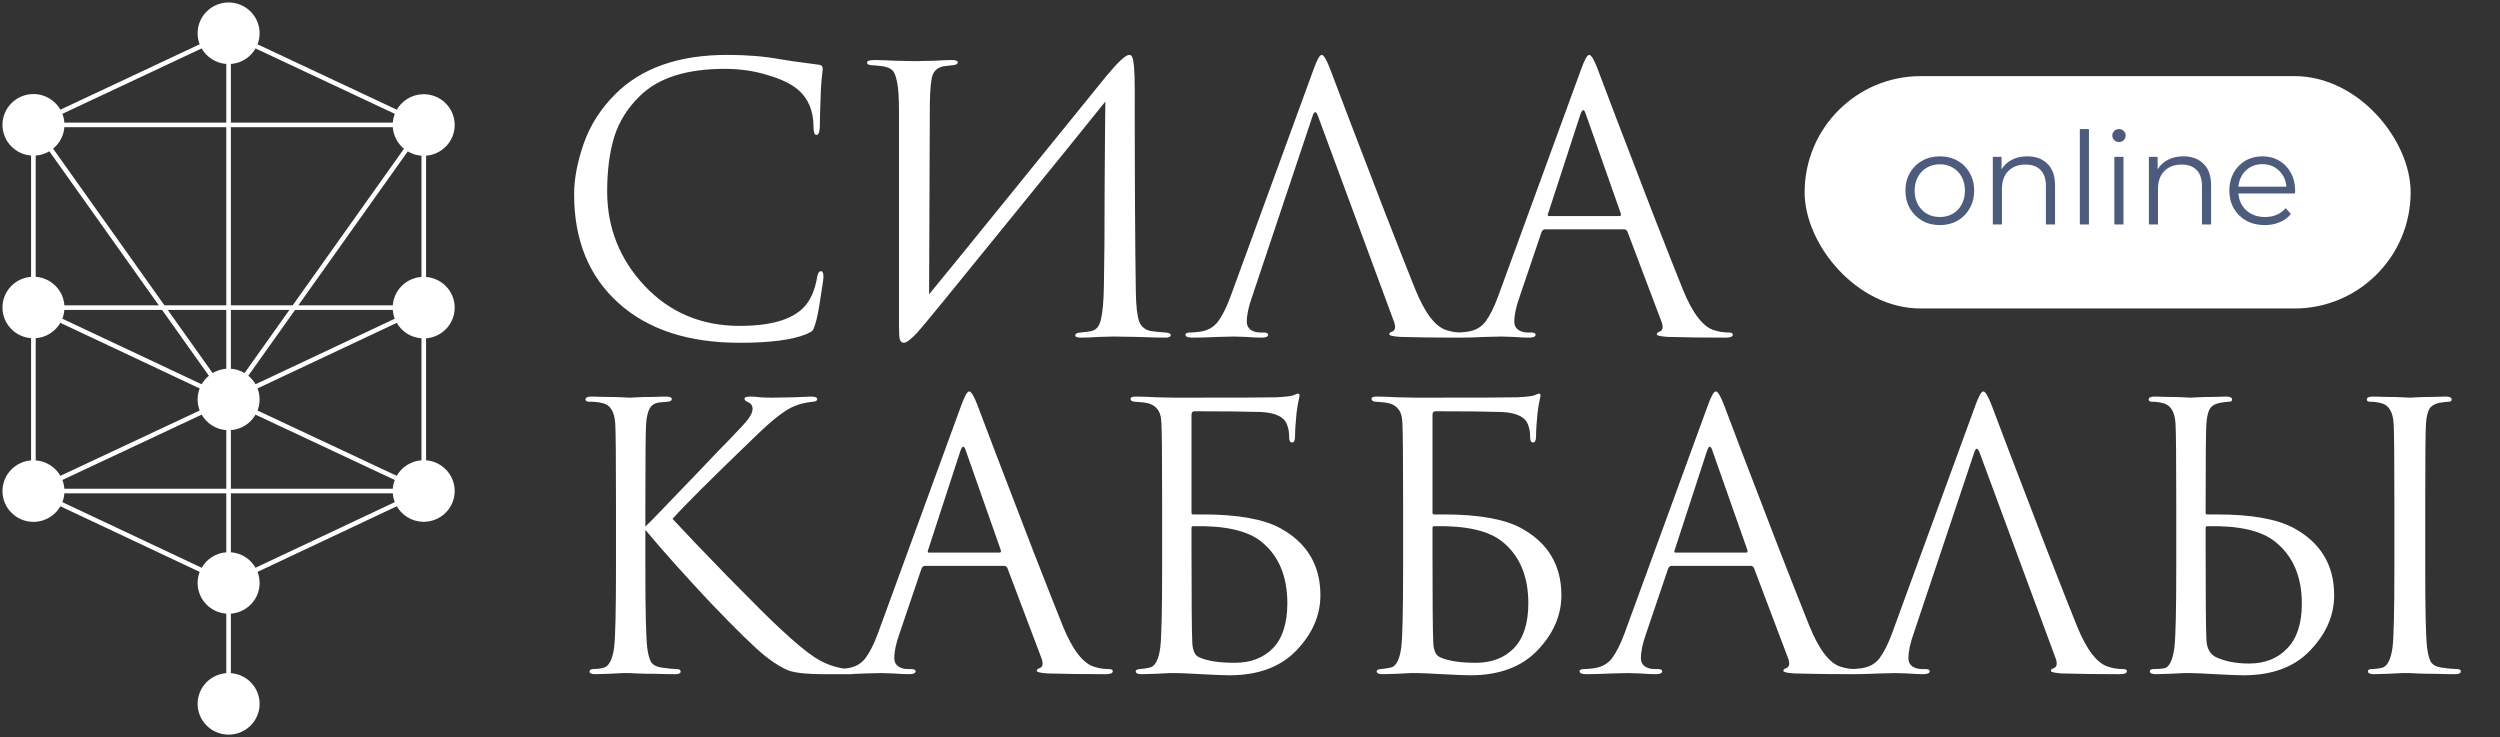 <?xml version="1.0" encoding="UTF-8"?> <svg xmlns="http://www.w3.org/2000/svg" width="624" height="184" viewBox="0 0 624 184" fill="none"><rect x="0" y="0" width="624" height="184" fill="#333333" stroke="none"/> <mask id="path-1-outside-1_405_8" maskUnits="userSpaceOnUse" x="0" y="-0.018" width="114" height="184" fill="black"> <rect fill="white" y="-0.018" width="114" height="184"></rect> <path d="M113.107 76.787C113.107 72.824 109.927 69.606 105.964 69.494V38.496C109.927 38.383 113.107 35.166 113.107 31.202C113.107 27.167 109.814 23.897 105.752 23.897C102.896 23.897 100.425 25.518 99.206 27.88L63.789 11.253C64.191 10.351 64.418 9.355 64.418 8.305C64.418 4.271 61.125 1 57.063 1C53.001 1 49.708 4.271 49.708 8.305C49.708 9.352 49.933 10.346 50.333 11.246L14.916 27.873C13.704 25.494 11.225 23.858 8.356 23.858C4.294 23.858 1 27.129 1 31.163C1 35.126 4.18 38.345 8.144 38.457V69.46C4.18 69.572 1 72.791 1 76.754C1 80.717 4.18 83.935 8.144 84.048V115.276C4.18 115.388 1 118.607 1 122.57C1 126.604 4.294 129.874 8.356 129.874C11.222 129.874 13.698 128.243 14.912 125.868L50.337 142.556C49.935 143.459 49.708 144.455 49.708 145.506C49.708 149.472 52.894 152.693 56.862 152.8V168.384C52.894 168.491 49.708 171.712 49.708 175.678C49.708 179.712 53.001 182.982 57.063 182.982C61.125 182.982 64.418 179.712 64.418 175.678C64.418 171.704 61.221 168.479 57.244 168.383V152.801C61.221 152.705 64.418 149.48 64.418 145.506C64.418 144.452 64.189 143.454 63.785 142.549L99.203 125.865C100.42 128.231 102.892 129.855 105.752 129.855C109.814 129.855 113.107 126.585 113.107 122.55C113.107 118.587 109.927 115.369 105.964 115.256V84.082C109.927 83.969 113.107 80.751 113.107 76.787ZM57.244 122.371V106.996C60.031 106.929 62.429 105.325 63.618 103.002L99.024 119.605C98.647 120.454 98.43 121.388 98.406 122.371H57.244ZM15.701 122.371C15.674 121.389 15.455 120.456 15.076 119.608L50.504 102.995C51.689 105.316 54.08 106.921 56.862 106.996V122.371H15.701ZM56.862 31.363V76.589H40.85L12.729 37.026C14.485 35.733 15.638 33.685 15.701 31.363H56.862ZM98.405 31.363C98.456 33.693 99.605 35.75 101.36 37.052L73.257 76.589H57.244V31.363H98.405ZM15.7 76.967H40.651L52.659 93.86C51.755 94.534 51.012 95.407 50.499 96.418L15.065 79.737C15.449 78.887 15.671 77.952 15.7 76.967ZM57.244 92.406V76.967H72.988L61.146 93.627C60.026 92.882 58.686 92.441 57.244 92.406ZM56.862 92.407C55.422 92.446 54.084 92.888 52.966 93.634L41.119 76.967H56.862V92.407ZM61.454 93.852L73.455 76.967H98.406C98.43 77.954 98.648 78.891 99.028 79.743L63.624 96.412C63.108 95.399 62.362 94.525 61.454 93.852ZM98.406 76.589H73.725L101.668 37.276C102.792 38.023 104.136 38.465 105.582 38.498V69.492C101.666 69.581 98.513 72.704 98.406 76.589ZM12.42 37.249L40.382 76.589H15.703C15.614 72.689 12.453 69.548 8.525 69.458V38.459C9.963 38.426 11.3 37.988 12.42 37.249ZM14.899 80.079L50.333 96.76C49.933 97.66 49.708 98.654 49.708 99.701C49.708 100.753 49.936 101.75 50.338 102.653L14.91 119.267C13.719 116.942 11.317 115.337 8.525 115.274V84.05C11.308 83.987 13.705 82.392 14.899 80.079ZM99.19 119.263L63.784 102.661C64.189 101.755 64.418 100.755 64.418 99.701C64.418 98.651 64.191 97.656 63.789 96.753L99.195 80.084C100.384 82.413 102.788 84.02 105.582 84.083V115.254C102.785 115.318 100.377 116.93 99.19 119.263ZM99.041 28.222C98.659 29.069 98.437 30.002 98.408 30.983H57.244V15.6C60.035 15.533 62.437 13.924 63.624 11.595L99.041 28.222ZM50.499 11.588C51.681 13.915 54.076 15.524 56.862 15.599V30.983H15.702C15.677 29.999 15.461 29.065 15.082 28.215L50.499 11.588ZM15.078 125.527C15.458 124.674 15.677 123.736 15.702 122.75H56.862V138.212C54.079 138.287 51.687 139.892 50.503 142.215L15.078 125.527ZM63.62 142.207C62.431 139.883 60.032 138.278 57.244 138.211V122.75H98.406C98.433 123.736 98.655 124.672 99.038 125.523L63.62 142.207Z"></path> </mask> <path d="M113.107 76.787C113.107 72.824 109.927 69.606 105.964 69.494V38.496C109.927 38.383 113.107 35.166 113.107 31.202C113.107 27.167 109.814 23.897 105.752 23.897C102.896 23.897 100.425 25.518 99.206 27.88L63.789 11.253C64.191 10.351 64.418 9.355 64.418 8.305C64.418 4.271 61.125 1 57.063 1C53.001 1 49.708 4.271 49.708 8.305C49.708 9.352 49.933 10.346 50.333 11.246L14.916 27.873C13.704 25.494 11.225 23.858 8.356 23.858C4.294 23.858 1 27.129 1 31.163C1 35.126 4.18 38.345 8.144 38.457V69.46C4.18 69.572 1 72.791 1 76.754C1 80.717 4.18 83.935 8.144 84.048V115.276C4.18 115.388 1 118.607 1 122.57C1 126.604 4.294 129.874 8.356 129.874C11.222 129.874 13.698 128.243 14.912 125.868L50.337 142.556C49.935 143.459 49.708 144.455 49.708 145.506C49.708 149.472 52.894 152.693 56.862 152.8V168.384C52.894 168.491 49.708 171.712 49.708 175.678C49.708 179.712 53.001 182.982 57.063 182.982C61.125 182.982 64.418 179.712 64.418 175.678C64.418 171.704 61.221 168.479 57.244 168.383V152.801C61.221 152.705 64.418 149.48 64.418 145.506C64.418 144.452 64.189 143.454 63.785 142.549L99.203 125.865C100.42 128.231 102.892 129.855 105.752 129.855C109.814 129.855 113.107 126.585 113.107 122.55C113.107 118.587 109.927 115.369 105.964 115.256V84.082C109.927 83.969 113.107 80.751 113.107 76.787ZM57.244 122.371V106.996C60.031 106.929 62.429 105.325 63.618 103.002L99.024 119.605C98.647 120.454 98.43 121.388 98.406 122.371H57.244ZM15.701 122.371C15.674 121.389 15.455 120.456 15.076 119.608L50.504 102.995C51.689 105.316 54.08 106.921 56.862 106.996V122.371H15.701ZM56.862 31.363V76.589H40.85L12.729 37.026C14.485 35.733 15.638 33.685 15.701 31.363H56.862ZM98.405 31.363C98.456 33.693 99.605 35.75 101.36 37.052L73.257 76.589H57.244V31.363H98.405ZM15.7 76.967H40.651L52.659 93.86C51.755 94.534 51.012 95.407 50.499 96.418L15.065 79.737C15.449 78.887 15.671 77.952 15.7 76.967ZM57.244 92.406V76.967H72.988L61.146 93.627C60.026 92.882 58.686 92.441 57.244 92.406ZM56.862 92.407C55.422 92.446 54.084 92.888 52.966 93.634L41.119 76.967H56.862V92.407ZM61.454 93.852L73.455 76.967H98.406C98.43 77.954 98.648 78.891 99.028 79.743L63.624 96.412C63.108 95.399 62.362 94.525 61.454 93.852ZM98.406 76.589H73.725L101.668 37.276C102.792 38.023 104.136 38.465 105.582 38.498V69.492C101.666 69.581 98.513 72.704 98.406 76.589ZM12.42 37.249L40.382 76.589H15.703C15.614 72.689 12.453 69.548 8.525 69.458V38.459C9.963 38.426 11.3 37.988 12.42 37.249ZM14.899 80.079L50.333 96.76C49.933 97.66 49.708 98.654 49.708 99.701C49.708 100.753 49.936 101.75 50.338 102.653L14.91 119.267C13.719 116.942 11.317 115.337 8.525 115.274V84.05C11.308 83.987 13.705 82.392 14.899 80.079ZM99.19 119.263L63.784 102.661C64.189 101.755 64.418 100.755 64.418 99.701C64.418 98.651 64.191 97.656 63.789 96.753L99.195 80.084C100.384 82.413 102.788 84.02 105.582 84.083V115.254C102.785 115.318 100.377 116.93 99.19 119.263ZM99.041 28.222C98.659 29.069 98.437 30.002 98.408 30.983H57.244V15.6C60.035 15.533 62.437 13.924 63.624 11.595L99.041 28.222ZM50.499 11.588C51.681 13.915 54.076 15.524 56.862 15.599V30.983H15.702C15.677 29.999 15.461 29.065 15.082 28.215L50.499 11.588ZM15.078 125.527C15.458 124.674 15.677 123.736 15.702 122.75H56.862V138.212C54.079 138.287 51.687 139.892 50.503 142.215L15.078 125.527ZM63.62 142.207C62.431 139.883 60.032 138.278 57.244 138.211V122.75H98.406C98.433 123.736 98.655 124.672 99.038 125.523L63.62 142.207Z" fill="white"></path> <path d="M113.107 76.787C113.107 72.824 109.927 69.606 105.964 69.494V38.496C109.927 38.383 113.107 35.166 113.107 31.202C113.107 27.167 109.814 23.897 105.752 23.897C102.896 23.897 100.425 25.518 99.206 27.88L63.789 11.253C64.191 10.351 64.418 9.355 64.418 8.305C64.418 4.271 61.125 1 57.063 1C53.001 1 49.708 4.271 49.708 8.305C49.708 9.352 49.933 10.346 50.333 11.246L14.916 27.873C13.704 25.494 11.225 23.858 8.356 23.858C4.294 23.858 1 27.129 1 31.163C1 35.126 4.18 38.345 8.144 38.457V69.46C4.18 69.572 1 72.791 1 76.754C1 80.717 4.18 83.935 8.144 84.048V115.276C4.18 115.388 1 118.607 1 122.57C1 126.604 4.294 129.874 8.356 129.874C11.222 129.874 13.698 128.243 14.912 125.868L50.337 142.556C49.935 143.459 49.708 144.455 49.708 145.506C49.708 149.472 52.894 152.693 56.862 152.8V168.384C52.894 168.491 49.708 171.712 49.708 175.678C49.708 179.712 53.001 182.982 57.063 182.982C61.125 182.982 64.418 179.712 64.418 175.678C64.418 171.704 61.221 168.479 57.244 168.383V152.801C61.221 152.705 64.418 149.48 64.418 145.506C64.418 144.452 64.189 143.454 63.785 142.549L99.203 125.865C100.42 128.231 102.892 129.855 105.752 129.855C109.814 129.855 113.107 126.585 113.107 122.55C113.107 118.587 109.927 115.369 105.964 115.256V84.082C109.927 83.969 113.107 80.751 113.107 76.787ZM57.244 122.371V106.996C60.031 106.929 62.429 105.325 63.618 103.002L99.024 119.605C98.647 120.454 98.43 121.388 98.406 122.371H57.244ZM15.701 122.371C15.674 121.389 15.455 120.456 15.076 119.608L50.504 102.995C51.689 105.316 54.08 106.921 56.862 106.996V122.371H15.701ZM56.862 31.363V76.589H40.85L12.729 37.026C14.485 35.733 15.638 33.685 15.701 31.363H56.862ZM98.405 31.363C98.456 33.693 99.605 35.75 101.36 37.052L73.257 76.589H57.244V31.363H98.405ZM15.7 76.967H40.651L52.659 93.86C51.755 94.534 51.012 95.407 50.499 96.418L15.065 79.737C15.449 78.887 15.671 77.952 15.7 76.967ZM57.244 92.406V76.967H72.988L61.146 93.627C60.026 92.882 58.686 92.441 57.244 92.406ZM56.862 92.407C55.422 92.446 54.084 92.888 52.966 93.634L41.119 76.967H56.862V92.407ZM61.454 93.852L73.455 76.967H98.406C98.43 77.954 98.648 78.891 99.028 79.743L63.624 96.412C63.108 95.399 62.362 94.525 61.454 93.852ZM98.406 76.589H73.725L101.668 37.276C102.792 38.023 104.136 38.465 105.582 38.498V69.492C101.666 69.581 98.513 72.704 98.406 76.589ZM12.42 37.249L40.382 76.589H15.703C15.614 72.689 12.453 69.548 8.525 69.458V38.459C9.963 38.426 11.3 37.988 12.42 37.249ZM14.899 80.079L50.333 96.76C49.933 97.66 49.708 98.654 49.708 99.701C49.708 100.753 49.936 101.75 50.338 102.653L14.91 119.267C13.719 116.942 11.317 115.337 8.525 115.274V84.05C11.308 83.987 13.705 82.392 14.899 80.079ZM99.19 119.263L63.784 102.661C64.189 101.755 64.418 100.755 64.418 99.701C64.418 98.651 64.191 97.656 63.789 96.753L99.195 80.084C100.384 82.413 102.788 84.02 105.582 84.083V115.254C102.785 115.318 100.377 116.93 99.19 119.263ZM99.041 28.222C98.659 29.069 98.437 30.002 98.408 30.983H57.244V15.6C60.035 15.533 62.437 13.924 63.624 11.595L99.041 28.222ZM50.499 11.588C51.681 13.915 54.076 15.524 56.862 15.599V30.983H15.702C15.677 29.999 15.461 29.065 15.082 28.215L50.499 11.588ZM15.078 125.527C15.458 124.674 15.677 123.736 15.702 122.75H56.862V138.212C54.079 138.287 51.687 139.892 50.503 142.215L15.078 125.527ZM63.62 142.207C62.431 139.883 60.032 138.278 57.244 138.211V122.75H98.406C98.433 123.736 98.655 124.672 99.038 125.523L63.62 142.207Z" stroke="white" stroke-width="0.768" mask="url(#path-1-outside-1_405_8)"></path> <path d="M184.638 85.558C171.806 85.558 161.724 82.259 154.392 75.659C146.998 68.999 143.301 59.956 143.301 48.529C143.301 44.68 144.096 40.464 145.684 35.881C147.273 31.298 149.901 27.174 153.567 23.508C160.105 16.97 169.423 13.701 181.522 13.701C186.41 13.701 190.84 14.067 194.812 14.8C195.667 14.984 198.905 15.442 204.527 16.175C205.077 16.236 205.352 16.573 205.352 17.184C205.352 17.367 205.321 17.672 205.26 18.1C205.199 18.467 205.138 19.047 205.077 19.841C205.016 20.575 204.955 21.4 204.894 22.316C204.832 23.416 204.771 25.188 204.71 27.632C204.649 30.015 204.619 31.39 204.619 31.757C204.558 33.04 204.283 33.681 203.794 33.681C203.305 33.681 203.06 33.04 203.06 31.757C203.06 27.724 201.777 24.608 199.211 22.408C197.5 20.941 194.964 19.719 191.604 18.742C188.304 17.703 184.729 17.184 180.88 17.184C171.409 17.184 164.382 19.414 159.799 23.874C156.683 26.868 154.514 30.321 153.292 34.231C152.131 38.081 151.55 42.602 151.55 47.796C151.55 56.84 154.667 64.691 160.899 71.352C167.193 78.012 175.106 81.342 184.638 81.342C192.276 81.342 197.592 79.814 200.586 76.759C202.297 74.987 203.427 72.421 203.977 69.06C204.16 68.144 204.466 67.685 204.894 67.685C205.321 67.685 205.535 68.144 205.535 69.06C205.535 69.549 205.291 71.29 204.802 74.285C204.374 77.279 203.946 79.448 203.519 80.792C203.274 81.647 203.03 82.228 202.786 82.534C202.541 82.778 201.991 83.084 201.136 83.45C197.653 84.855 192.154 85.558 184.638 85.558ZM232.086 25.891L231.903 73.46C236.18 68.266 244.032 58.612 255.458 44.497C266.946 30.321 273.759 21.919 275.898 19.292C278.953 15.564 280.939 13.701 281.855 13.701C282.222 13.701 282.466 13.884 282.588 14.251C282.772 14.556 282.924 15.351 283.047 16.634C283.169 17.917 283.23 19.841 283.23 22.408C283.23 44.711 283.322 61.575 283.505 73.001C283.566 76.423 283.841 78.837 284.33 80.242C284.88 81.586 285.857 82.381 287.263 82.625C287.935 82.747 289.126 82.87 290.837 82.992C291.754 83.053 292.212 83.267 292.212 83.633C292.212 84.061 291.754 84.275 290.837 84.275C289.554 84.275 287.171 84.214 283.688 84.092C280.205 84.031 278.311 84 278.006 84C277.456 84 276.234 84.031 274.339 84.092C272.506 84.214 270.979 84.275 269.757 84.275C268.84 84.275 268.382 84.092 268.382 83.725C268.382 83.297 268.84 83.053 269.757 82.992C271.101 82.87 271.987 82.747 272.415 82.625C273.637 82.381 274.431 81.403 274.798 79.692C275.225 77.981 275.47 75.201 275.531 71.352C275.653 65.791 275.714 57.787 275.714 47.338C275.775 36.828 275.836 29.496 275.898 25.341C271.254 31.146 262.669 41.747 250.142 57.145C237.677 72.543 230.62 81.159 228.97 82.992C227.381 84.703 226.251 85.558 225.579 85.558C225.09 85.558 224.754 85.253 224.571 84.642C224.449 84.092 224.387 82.931 224.387 81.159V27.816C224.387 24.516 224.235 22.102 223.929 20.575C223.624 18.986 223.226 17.978 222.738 17.55C222.249 17.061 221.454 16.725 220.355 16.542C219.927 16.481 219.377 16.42 218.705 16.359C218.033 16.298 217.605 16.267 217.422 16.267C216.75 16.206 216.413 15.992 216.413 15.625C216.413 15.198 217.024 14.984 218.247 14.984C219.285 14.984 221.118 15.045 223.746 15.167C226.434 15.228 227.962 15.259 228.329 15.259C229.367 15.259 230.956 15.228 233.095 15.167C235.233 15.045 236.7 14.984 237.494 14.984C238.533 14.984 239.052 15.167 239.052 15.534C239.052 15.961 238.655 16.206 237.861 16.267C236.639 16.389 235.844 16.481 235.478 16.542C234.133 16.848 233.247 17.55 232.82 18.65C232.392 19.689 232.148 22.102 232.086 25.891ZM327.607 29.007L312.484 74.193C311.628 76.576 311.2 78.623 311.2 80.334C311.2 81.189 311.536 81.861 312.209 82.35C312.881 82.778 313.645 82.992 314.5 82.992H315.325C316.119 82.992 316.516 83.175 316.516 83.542C316.516 84.031 315.966 84.275 314.867 84.275C314.011 84.275 312.697 84.214 310.925 84.092C309.215 84.031 308.237 84 307.992 84C307.931 84 306.618 84.031 304.051 84.092C301.485 84.214 299.346 84.275 297.635 84.275C296.475 84.275 295.894 84.031 295.894 83.542C295.894 83.175 296.322 82.992 297.177 82.992C297.666 82.992 298.399 82.931 299.377 82.808C301.332 82.564 302.86 81.739 303.96 80.334C305.06 78.867 306.098 76.82 307.076 74.193L327.882 17.275C328.737 14.892 329.409 13.701 329.898 13.701C330.387 13.701 331.059 14.8 331.914 17C332.159 17.611 333.686 21.644 336.497 29.099C339.369 36.553 342.455 44.588 345.754 53.204C349.115 61.819 351.62 68.174 353.27 72.268C355.714 78.256 358.342 81.647 361.152 82.442C362.252 82.808 363.444 82.992 364.727 82.992C365.399 82.992 365.735 83.175 365.735 83.542C365.735 84.031 365.124 84.275 363.902 84.275C358.525 84.275 353.728 84.214 349.512 84.092C347.679 83.969 346.763 83.756 346.763 83.45C346.763 83.145 346.976 82.931 347.404 82.808C348.26 82.503 348.443 81.678 347.954 80.334L328.981 29.007C328.493 27.663 328.034 27.663 327.607 29.007ZM405.377 57.237H385.671C385.244 57.237 384.938 57.481 384.755 57.97L379.256 74.193C378.4 76.576 377.972 78.623 377.972 80.334C377.972 81.189 378.309 81.861 378.981 82.35C379.653 82.778 380.417 82.992 381.272 82.992H382.097C382.891 82.992 383.288 83.175 383.288 83.542C383.288 84.031 382.739 84.275 381.639 84.275C380.783 84.275 379.469 84.214 377.697 84.092C375.987 84.031 375.009 84 374.765 84C374.703 84 373.39 84.031 370.823 84.092C368.257 84.214 366.118 84.275 364.408 84.275C363.247 84.275 362.666 84.031 362.666 83.542C362.666 83.175 363.094 82.992 363.949 82.992C364.438 82.992 365.171 82.931 366.149 82.808C368.104 82.564 369.632 81.739 370.732 80.334C371.832 78.867 372.87 76.82 373.848 74.193L394.654 17.275C395.509 14.892 396.181 13.701 396.67 13.701C397.159 13.701 397.831 14.8 398.686 17C398.931 17.611 400.458 21.644 403.269 29.099C406.141 36.553 409.227 44.588 412.526 53.204C415.887 61.819 418.392 68.174 420.042 72.268C422.486 78.256 425.114 81.647 427.924 82.442C429.024 82.808 430.216 82.992 431.499 82.992C432.171 82.992 432.507 83.175 432.507 83.542C432.507 84.031 431.896 84.275 430.674 84.275C425.297 84.275 420.5 84.214 416.284 84.092C414.451 83.969 413.535 83.756 413.535 83.45C413.535 83.145 413.748 82.931 414.176 82.808C415.032 82.503 415.215 81.678 414.726 80.334L406.202 57.787C406.019 57.42 405.744 57.237 405.377 57.237ZM386.68 53.937H404.186C404.552 53.937 404.675 53.723 404.552 53.296L395.845 28.549C395.417 27.143 394.959 27.143 394.47 28.549L386.405 53.296C386.221 53.723 386.313 53.937 386.68 53.937ZM161.083 125.564V131.43C161.938 130.635 163.618 128.924 166.124 126.297C168.69 123.608 171.653 120.523 175.014 117.04C178.375 113.496 180.697 111.082 181.98 109.799C184.546 107.172 186.165 105.4 186.838 104.483C187.51 103.505 187.846 102.711 187.846 102.1C187.846 101.245 187.449 100.664 186.654 100.359C186.104 100.114 185.829 99.839 185.829 99.534C185.829 99.167 186.288 98.984 187.204 98.984C188.06 98.984 188.915 99.045 189.771 99.167C190.626 99.228 191.604 99.259 192.703 99.259C193.742 99.259 195.514 99.228 198.019 99.167C200.586 99.045 202.052 98.984 202.419 98.984C203.458 98.984 203.977 99.198 203.977 99.625C203.977 99.992 203.641 100.206 202.969 100.267C201.136 100.45 199.578 100.817 198.294 101.367C196.095 102.222 192.917 104.666 188.762 108.699C177.58 119.453 170.615 126.389 167.865 129.505C170.676 132.56 175.258 137.357 181.613 143.895C188.029 150.433 192.367 154.741 194.628 156.818C198.356 160.301 201.258 162.715 203.335 164.059C205.413 165.403 207.552 166.289 209.751 166.717C210.546 166.9 211.432 166.992 212.409 166.992C213.265 166.992 213.692 167.206 213.692 167.633C213.692 168.061 213.234 168.275 212.318 168.275H205.535C201.686 168.275 198.875 168 197.103 167.45C195.392 166.839 193.406 165.648 191.145 163.876C188.518 161.798 183.905 157.307 177.305 150.402C170.767 143.436 165.36 137.387 161.083 132.255V141.695C161.083 152.388 161.235 159.018 161.541 161.584C161.724 163.112 162.03 164.303 162.457 165.159C162.946 165.953 163.832 166.442 165.115 166.625C166.826 166.87 168.048 166.992 168.782 166.992C169.515 166.992 169.881 167.206 169.881 167.633C169.881 168.061 169.423 168.275 168.507 168.275C167.04 168.275 165.39 168.244 163.557 168.183C161.785 168.183 160.288 168.153 159.066 168.092C157.905 168.031 157.294 168 157.233 168C157.172 168 156.591 168 155.492 168C154.453 168.061 153.231 168.122 151.825 168.183C150.481 168.244 149.412 168.275 148.617 168.275C147.64 168.275 147.151 168.061 147.151 167.633C147.151 167.206 147.487 166.992 148.159 166.992C148.954 166.992 149.748 166.9 150.542 166.717C151.948 166.411 152.864 164.7 153.292 161.584C153.597 159.018 153.75 152.388 153.75 141.695V125.564C153.75 114.321 153.689 107.722 153.567 105.766C153.384 102.772 152.345 101.061 150.451 100.634C149.534 100.389 148.434 100.267 147.151 100.267C146.479 100.267 146.143 100.084 146.143 99.717C146.143 99.228 146.632 98.984 147.609 98.984C148.526 98.984 149.748 99.014 151.275 99.076C152.803 99.076 154.147 99.106 155.308 99.167C156.53 99.228 157.172 99.259 157.233 99.259C157.294 99.259 157.875 99.228 158.974 99.167C160.135 99.106 161.419 99.076 162.824 99.076C164.29 99.014 165.421 98.984 166.215 98.984C167.193 98.984 167.682 99.198 167.682 99.625C167.682 99.992 167.346 100.206 166.673 100.267L164.657 100.45C163.496 100.573 162.671 101.061 162.182 101.917C161.694 102.772 161.388 104.055 161.266 105.766C161.144 107.722 161.083 114.321 161.083 125.564ZM250.62 141.237H230.914C230.487 141.237 230.181 141.481 229.998 141.97L224.498 158.193C223.643 160.576 223.215 162.623 223.215 164.334C223.215 165.189 223.551 165.861 224.223 166.35C224.896 166.778 225.659 166.992 226.515 166.992H227.34C228.134 166.992 228.531 167.175 228.531 167.542C228.531 168.031 227.981 168.275 226.881 168.275C226.026 168.275 224.712 168.214 222.94 168.092C221.229 168.031 220.252 168 220.007 168C219.946 168 218.633 168.031 216.066 168.092C213.5 168.214 211.361 168.275 209.65 168.275C208.489 168.275 207.909 168.031 207.909 167.542C207.909 167.175 208.337 166.992 209.192 166.992C209.681 166.992 210.414 166.931 211.392 166.808C213.347 166.564 214.875 165.739 215.975 164.334C217.074 162.867 218.113 160.82 219.091 158.193L239.896 101.275C240.752 98.892 241.424 97.701 241.913 97.701C242.402 97.701 243.074 98.8 243.929 101C244.174 101.611 245.701 105.644 248.512 113.099C251.384 120.553 254.47 128.588 257.769 137.204C261.13 145.82 263.635 152.174 265.285 156.268C267.729 162.256 270.356 165.648 273.167 166.442C274.267 166.808 275.459 166.992 276.742 166.992C277.414 166.992 277.75 167.175 277.75 167.542C277.75 168.031 277.139 168.275 275.917 168.275C270.54 168.275 265.743 168.214 261.527 168.092C259.694 167.969 258.777 167.756 258.777 167.45C258.777 167.145 258.991 166.931 259.419 166.808C260.274 166.503 260.458 165.678 259.969 164.334L251.445 141.787C251.262 141.42 250.987 141.237 250.62 141.237ZM231.922 137.937H249.429C249.795 137.937 249.917 137.723 249.795 137.296L241.088 112.549C240.66 111.143 240.202 111.143 239.713 112.549L231.648 137.296C231.464 137.723 231.556 137.937 231.922 137.937ZM297.401 103.567V127.947C297.401 128.252 297.524 128.405 297.768 128.405H300.243C308.858 128.405 315.274 129.535 319.49 131.796C326.212 135.462 329.572 141.053 329.572 148.569C329.572 153.58 327.586 158.162 323.615 162.317C319.643 166.472 314.052 168.55 306.842 168.55C305.559 168.55 303.237 168.458 299.876 168.275C296.576 168.092 294.529 168 293.735 168C293.674 168 293.094 168 291.994 168C290.894 168.061 289.641 168.122 288.236 168.183C286.83 168.244 285.731 168.275 284.936 168.275C283.959 168.275 283.47 168.031 283.47 167.542C283.47 167.236 283.836 167.053 284.57 166.992C285.425 166.931 286.219 166.808 286.953 166.625C288.297 166.381 289.183 164.7 289.611 161.584C289.916 159.018 290.069 152.388 290.069 141.695V125.472C290.069 114.29 290.008 107.63 289.886 105.491C289.825 103.842 289.427 102.65 288.694 101.917C288.022 101.122 286.953 100.634 285.486 100.45C284.997 100.389 284.234 100.328 283.195 100.267C282.523 100.206 282.187 99.962 282.187 99.534C282.187 99.167 282.614 98.984 283.47 98.984C284.753 98.984 286.525 99.045 288.786 99.167C291.108 99.228 292.605 99.259 293.277 99.259C308.736 99.259 317.138 99.228 318.482 99.167C320.987 99.045 322.484 98.862 322.973 98.617C323.462 98.373 323.798 98.251 323.981 98.251C324.287 98.251 324.409 98.465 324.348 98.892C323.981 100.542 323.737 101.947 323.615 103.108C323.37 105.552 323.248 107.477 323.248 108.883C323.248 109.921 323.004 110.441 322.515 110.441C322.026 110.441 321.782 110.044 321.782 109.249C321.782 108.027 321.629 107.019 321.323 106.225C320.712 104.147 318.513 103.017 314.724 102.833C311.058 102.711 305.528 102.65 298.135 102.65C297.646 102.65 297.401 102.956 297.401 103.567ZM297.401 131.796V137.662C297.401 149.761 297.462 157.246 297.585 160.118C297.646 162.317 298.226 163.631 299.326 164.059C301.342 164.975 304.306 165.434 308.217 165.434C312.188 165.434 315.366 164.212 317.749 161.767C320.132 159.262 321.323 155.535 321.323 150.586C321.323 143.803 319.154 138.67 314.816 135.188C311.394 132.438 305.711 131.155 297.768 131.338C297.524 131.338 297.401 131.491 297.401 131.796ZM357.55 103.567V127.947C357.55 128.252 357.672 128.405 357.916 128.405H360.391C369.007 128.405 375.423 129.535 379.639 131.796C386.36 135.462 389.721 141.053 389.721 148.569C389.721 153.58 387.735 158.162 383.763 162.317C379.791 166.472 374.201 168.55 366.99 168.55C365.707 168.55 363.385 168.458 360.025 168.275C356.725 168.092 354.678 168 353.884 168C353.823 168 353.242 168 352.142 168C351.042 168.061 349.79 168.122 348.384 168.183C346.979 168.244 345.879 168.275 345.085 168.275C344.107 168.275 343.618 168.031 343.618 167.542C343.618 167.236 343.985 167.053 344.718 166.992C345.574 166.931 346.368 166.808 347.101 166.625C348.445 166.381 349.331 164.7 349.759 161.584C350.065 159.018 350.217 152.388 350.217 141.695V125.472C350.217 114.29 350.156 107.63 350.034 105.491C349.973 103.842 349.576 102.65 348.843 101.917C348.171 101.122 347.101 100.634 345.635 100.45C345.146 100.389 344.382 100.328 343.343 100.267C342.671 100.206 342.335 99.962 342.335 99.534C342.335 99.167 342.763 98.984 343.618 98.984C344.901 98.984 346.673 99.045 348.934 99.167C351.256 99.228 352.753 99.259 353.425 99.259C368.885 99.259 377.286 99.228 378.631 99.167C381.136 99.045 382.633 98.862 383.122 98.617C383.61 98.373 383.946 98.251 384.13 98.251C384.435 98.251 384.558 98.465 384.496 98.892C384.13 100.542 383.885 101.947 383.763 103.108C383.519 105.552 383.397 107.477 383.397 108.883C383.397 109.921 383.152 110.441 382.663 110.441C382.174 110.441 381.93 110.044 381.93 109.249C381.93 108.027 381.777 107.019 381.472 106.225C380.861 104.147 378.661 103.017 374.873 102.833C371.206 102.711 365.677 102.65 358.283 102.65C357.794 102.65 357.55 102.956 357.55 103.567ZM357.55 131.796V137.662C357.55 149.761 357.611 157.246 357.733 160.118C357.794 162.317 358.375 163.631 359.475 164.059C361.491 164.975 364.455 165.434 368.365 165.434C372.337 165.434 375.514 164.212 377.897 161.767C380.28 159.262 381.472 155.535 381.472 150.586C381.472 143.803 379.303 138.67 374.964 135.188C371.543 132.438 365.86 131.155 357.916 131.338C357.672 131.338 357.55 131.491 357.55 131.796ZM436.973 141.237H417.267C416.84 141.237 416.534 141.481 416.351 141.97L410.852 158.193C409.996 160.576 409.568 162.623 409.568 164.334C409.568 165.189 409.904 165.861 410.577 166.35C411.249 166.778 412.012 166.992 412.868 166.992H413.693C414.487 166.992 414.884 167.175 414.884 167.542C414.884 168.031 414.334 168.275 413.235 168.275C412.379 168.275 411.065 168.214 409.293 168.092C407.582 168.031 406.605 168 406.36 168C406.299 168 404.986 168.031 402.419 168.092C399.853 168.214 397.714 168.275 396.003 168.275C394.842 168.275 394.262 168.031 394.262 167.542C394.262 167.175 394.69 166.992 395.545 166.992C396.034 166.992 396.767 166.931 397.745 166.808C399.7 166.564 401.228 165.739 402.328 164.334C403.427 162.867 404.466 160.82 405.444 158.193L426.25 101.275C427.105 98.892 427.777 97.701 428.266 97.701C428.755 97.701 429.427 98.8 430.282 101C430.527 101.611 432.054 105.644 434.865 113.099C437.737 120.553 440.823 128.588 444.122 137.204C447.483 145.82 449.988 152.174 451.638 156.268C454.082 162.256 456.71 165.648 459.52 166.442C460.62 166.808 461.812 166.992 463.095 166.992C463.767 166.992 464.103 167.175 464.103 167.542C464.103 168.031 463.492 168.275 462.27 168.275C456.893 168.275 452.096 168.214 447.88 168.092C446.047 167.969 445.13 167.756 445.13 167.45C445.13 167.145 445.344 166.931 445.772 166.808C446.627 166.503 446.811 165.678 446.322 164.334L437.798 141.787C437.615 141.42 437.34 141.237 436.973 141.237ZM418.276 137.937H435.782C436.148 137.937 436.27 137.723 436.148 137.296L427.441 112.549C427.013 111.143 426.555 111.143 426.066 112.549L418.001 137.296C417.817 137.723 417.909 137.937 418.276 137.937ZM492.747 113.007L477.624 158.193C476.768 160.576 476.34 162.623 476.34 164.334C476.34 165.189 476.676 165.861 477.349 166.35C478.021 166.778 478.785 166.992 479.64 166.992H480.465C481.259 166.992 481.656 167.175 481.656 167.542C481.656 168.031 481.106 168.275 480.007 168.275C479.151 168.275 477.837 168.214 476.065 168.092C474.355 168.031 473.377 168 473.132 168C473.071 168 471.758 168.031 469.191 168.092C466.625 168.214 464.486 168.275 462.775 168.275C461.614 168.275 461.034 168.031 461.034 167.542C461.034 167.175 461.462 166.992 462.317 166.992C462.806 166.992 463.539 166.931 464.517 166.808C466.472 166.564 468 165.739 469.1 164.334C470.2 162.867 471.238 160.82 472.216 158.193L493.022 101.275C493.877 98.892 494.549 97.701 495.038 97.701C495.527 97.701 496.199 98.8 497.054 101C497.299 101.611 498.826 105.644 501.637 113.099C504.509 120.553 507.595 128.588 510.894 137.204C514.255 145.82 516.76 152.174 518.41 156.268C520.854 162.256 523.482 165.648 526.292 166.442C527.392 166.808 528.584 166.992 529.867 166.992C530.539 166.992 530.875 167.175 530.875 167.542C530.875 168.031 530.264 168.275 529.042 168.275C523.665 168.275 518.868 168.214 514.652 168.092C512.819 167.969 511.903 167.756 511.903 167.45C511.903 167.145 512.116 166.931 512.544 166.808C513.4 166.503 513.583 165.678 513.094 164.334L494.121 113.007C493.633 111.663 493.174 111.663 492.747 113.007ZM550.526 131.796V137.662C550.526 149.333 550.588 156.604 550.71 159.476C550.771 161.798 551.596 163.326 553.184 164.059C555.445 165.098 558.164 165.617 561.342 165.617C565.313 165.617 568.491 164.364 570.874 161.859C573.318 159.354 574.54 155.627 574.54 150.677C574.54 143.895 572.31 138.732 567.849 135.188C564.427 132.438 558.775 131.155 550.893 131.338C550.649 131.338 550.526 131.491 550.526 131.796ZM546.86 168C546.799 168 546.219 168 545.119 168C544.019 168.061 542.766 168.122 541.361 168.183C539.956 168.244 538.856 168.275 538.061 168.275C537.084 168.275 536.595 168.031 536.595 167.542C536.595 167.175 536.962 166.992 537.695 166.992C538.734 166.992 539.558 166.931 540.169 166.808C541.453 166.564 542.308 164.823 542.736 161.584C543.041 159.018 543.194 152.388 543.194 141.695V125.564C543.194 114.321 543.133 107.722 543.011 105.766C542.827 102.772 541.789 101.061 539.894 100.634C538.978 100.389 538.031 100.267 537.053 100.267C536.564 100.267 536.32 100.084 536.32 99.717C536.32 99.228 536.809 98.984 537.786 98.984C538.703 98.984 539.864 99.014 541.269 99.076C542.675 99.076 543.927 99.106 545.027 99.167C546.127 99.228 546.708 99.259 546.769 99.259C546.83 99.259 547.41 99.228 548.51 99.167C549.671 99.106 550.954 99.076 552.36 99.076C553.765 99.014 554.865 98.984 555.659 98.984C556.637 98.984 557.126 99.228 557.126 99.717C557.126 100.084 556.881 100.267 556.392 100.267C555.965 100.267 555.201 100.359 554.101 100.542C552.879 100.786 552.023 101.306 551.535 102.1C551.107 102.894 550.832 104.117 550.71 105.766C550.588 107.722 550.526 114.321 550.526 125.564V127.947C550.526 128.252 550.649 128.405 550.893 128.405H553.368C561.922 128.405 568.308 129.535 572.524 131.796C579.245 135.462 582.606 141.053 582.606 148.569C582.606 153.58 580.62 158.162 576.648 162.317C572.738 166.472 567.177 168.55 559.967 168.55C558.684 168.55 556.362 168.458 553.001 168.275C549.702 168.092 547.655 168 546.86 168ZM597.637 141.695V125.564C597.637 114.321 597.576 107.722 597.454 105.766C597.27 102.772 596.232 101.061 594.338 100.634C593.421 100.389 592.474 100.267 591.496 100.267C591.007 100.267 590.763 100.084 590.763 99.717C590.763 99.228 591.252 98.984 592.229 98.984C593.146 98.984 594.338 99.014 595.804 99.076C597.27 99.076 598.554 99.106 599.654 99.167C600.814 99.228 601.425 99.259 601.487 99.259C601.548 99.259 602.128 99.228 603.228 99.167C604.389 99.106 605.672 99.076 607.078 99.076C608.544 99.014 609.674 98.984 610.469 98.984C611.446 98.984 611.935 99.228 611.935 99.717C611.935 100.084 611.691 100.267 611.202 100.267C610.774 100.267 610.011 100.359 608.911 100.542C607.689 100.786 606.833 101.306 606.344 102.1C605.917 102.894 605.642 104.117 605.519 105.766C605.397 107.722 605.336 114.321 605.336 125.564V141.695C605.336 152.388 605.489 159.018 605.794 161.584C605.978 163.112 606.283 164.303 606.711 165.159C607.2 165.953 608.086 166.442 609.369 166.625C611.08 166.87 612.332 166.992 613.127 166.992C613.86 166.992 614.227 167.175 614.227 167.542C614.227 168.031 613.768 168.275 612.852 168.275C611.385 168.275 609.736 168.244 607.902 168.183C606.069 168.183 604.542 168.153 603.32 168.092C602.159 168.031 601.548 168 601.487 168C601.425 168 600.814 168 599.654 168C598.554 168.061 597.27 168.122 595.804 168.183C594.399 168.244 593.299 168.275 592.504 168.275C591.527 168.275 591.038 168.031 591.038 167.542C591.038 167.175 591.374 166.992 592.046 166.992C592.84 166.992 593.635 166.9 594.429 166.717C595.835 166.411 596.751 164.7 597.179 161.584C597.484 159.018 597.637 152.388 597.637 141.695Z" fill="white"></path> <rect x="450.436" y="19" width="151.261" height="58" rx="29" fill="white"></rect> <path d="M484.187 56.186C482.561 56.186 481.096 55.823 479.791 55.095C478.486 54.346 477.459 53.32 476.71 52.015C475.962 50.71 475.587 49.234 475.587 47.586C475.587 45.939 475.962 44.463 476.71 43.158C477.459 41.853 478.486 40.837 479.791 40.109C481.096 39.382 482.561 39.018 484.187 39.018C485.813 39.018 487.278 39.382 488.583 40.109C489.888 40.837 490.905 41.853 491.632 43.158C492.381 44.463 492.755 45.939 492.755 47.586C492.755 49.234 492.381 50.71 491.632 52.015C490.905 53.32 489.888 54.346 488.583 55.095C487.278 55.823 485.813 56.186 484.187 56.186ZM484.187 54.165C485.385 54.165 486.455 53.897 487.396 53.362C488.359 52.806 489.108 52.025 489.642 51.02C490.177 50.014 490.445 48.87 490.445 47.586C490.445 46.303 490.177 45.158 489.642 44.153C489.108 43.147 488.359 42.377 487.396 41.842C486.455 41.286 485.385 41.008 484.187 41.008C482.989 41.008 481.909 41.286 480.946 41.842C480.005 42.377 479.256 43.147 478.7 44.153C478.165 45.158 477.898 46.303 477.898 47.586C477.898 48.87 478.165 50.014 478.7 51.02C479.256 52.025 480.005 52.806 480.946 53.362C481.909 53.897 482.989 54.165 484.187 54.165ZM506.007 39.018C508.125 39.018 509.804 39.639 511.045 40.88C512.307 42.099 512.938 43.885 512.938 46.239V56.026H510.66V46.463C510.66 44.709 510.221 43.372 509.344 42.452C508.467 41.532 507.215 41.072 505.589 41.072C503.771 41.072 502.327 41.618 501.257 42.709C500.209 43.778 499.685 45.265 499.685 47.169V56.026H497.407V39.147H499.589V42.259C500.209 41.233 501.065 40.441 502.156 39.885C503.268 39.307 504.552 39.018 506.007 39.018ZM519.123 32.215H521.402V56.026H519.123V32.215ZM527.741 39.147H530.02V56.026H527.741V39.147ZM528.897 35.456C528.426 35.456 528.03 35.296 527.709 34.975C527.388 34.654 527.228 34.269 527.228 33.82C527.228 33.392 527.388 33.018 527.709 32.697C528.03 32.376 528.426 32.215 528.897 32.215C529.367 32.215 529.763 32.376 530.084 32.697C530.405 32.996 530.565 33.36 530.565 33.788C530.565 34.258 530.405 34.654 530.084 34.975C529.763 35.296 529.367 35.456 528.897 35.456ZM544.959 39.018C547.077 39.018 548.756 39.639 549.997 40.88C551.259 42.099 551.891 43.885 551.891 46.239V56.026H549.612V46.463C549.612 44.709 549.174 43.372 548.296 42.452C547.419 41.532 546.168 41.072 544.542 41.072C542.724 41.072 541.28 41.618 540.21 42.709C539.162 43.778 538.637 45.265 538.637 47.169V56.026H536.359V39.147H538.541V42.259C539.162 41.233 540.017 40.441 541.108 39.885C542.221 39.307 543.504 39.018 544.959 39.018ZM572.836 48.292H558.716C558.845 50.047 559.519 51.469 560.738 52.56C561.957 53.63 563.498 54.165 565.359 54.165C566.407 54.165 567.37 53.983 568.247 53.619C569.124 53.234 569.884 52.678 570.525 51.95L571.809 53.427C571.06 54.325 570.119 55.01 568.985 55.48C567.873 55.951 566.642 56.186 565.295 56.186C563.562 56.186 562.022 55.823 560.674 55.095C559.347 54.346 558.31 53.32 557.561 52.015C556.812 50.71 556.438 49.234 556.438 47.586C556.438 45.939 556.791 44.463 557.497 43.158C558.224 41.853 559.208 40.837 560.449 40.109C561.711 39.382 563.123 39.018 564.685 39.018C566.247 39.018 567.648 39.382 568.889 40.109C570.13 40.837 571.103 41.853 571.809 43.158C572.515 44.441 572.868 45.918 572.868 47.586L572.836 48.292ZM564.685 40.976C563.059 40.976 561.69 41.5 560.578 42.548C559.486 43.575 558.866 44.923 558.716 46.592H570.686C570.536 44.923 569.905 43.575 568.792 42.548C567.701 41.5 566.332 40.976 564.685 40.976Z" fill="#4D5C7D"></path> </svg> 
